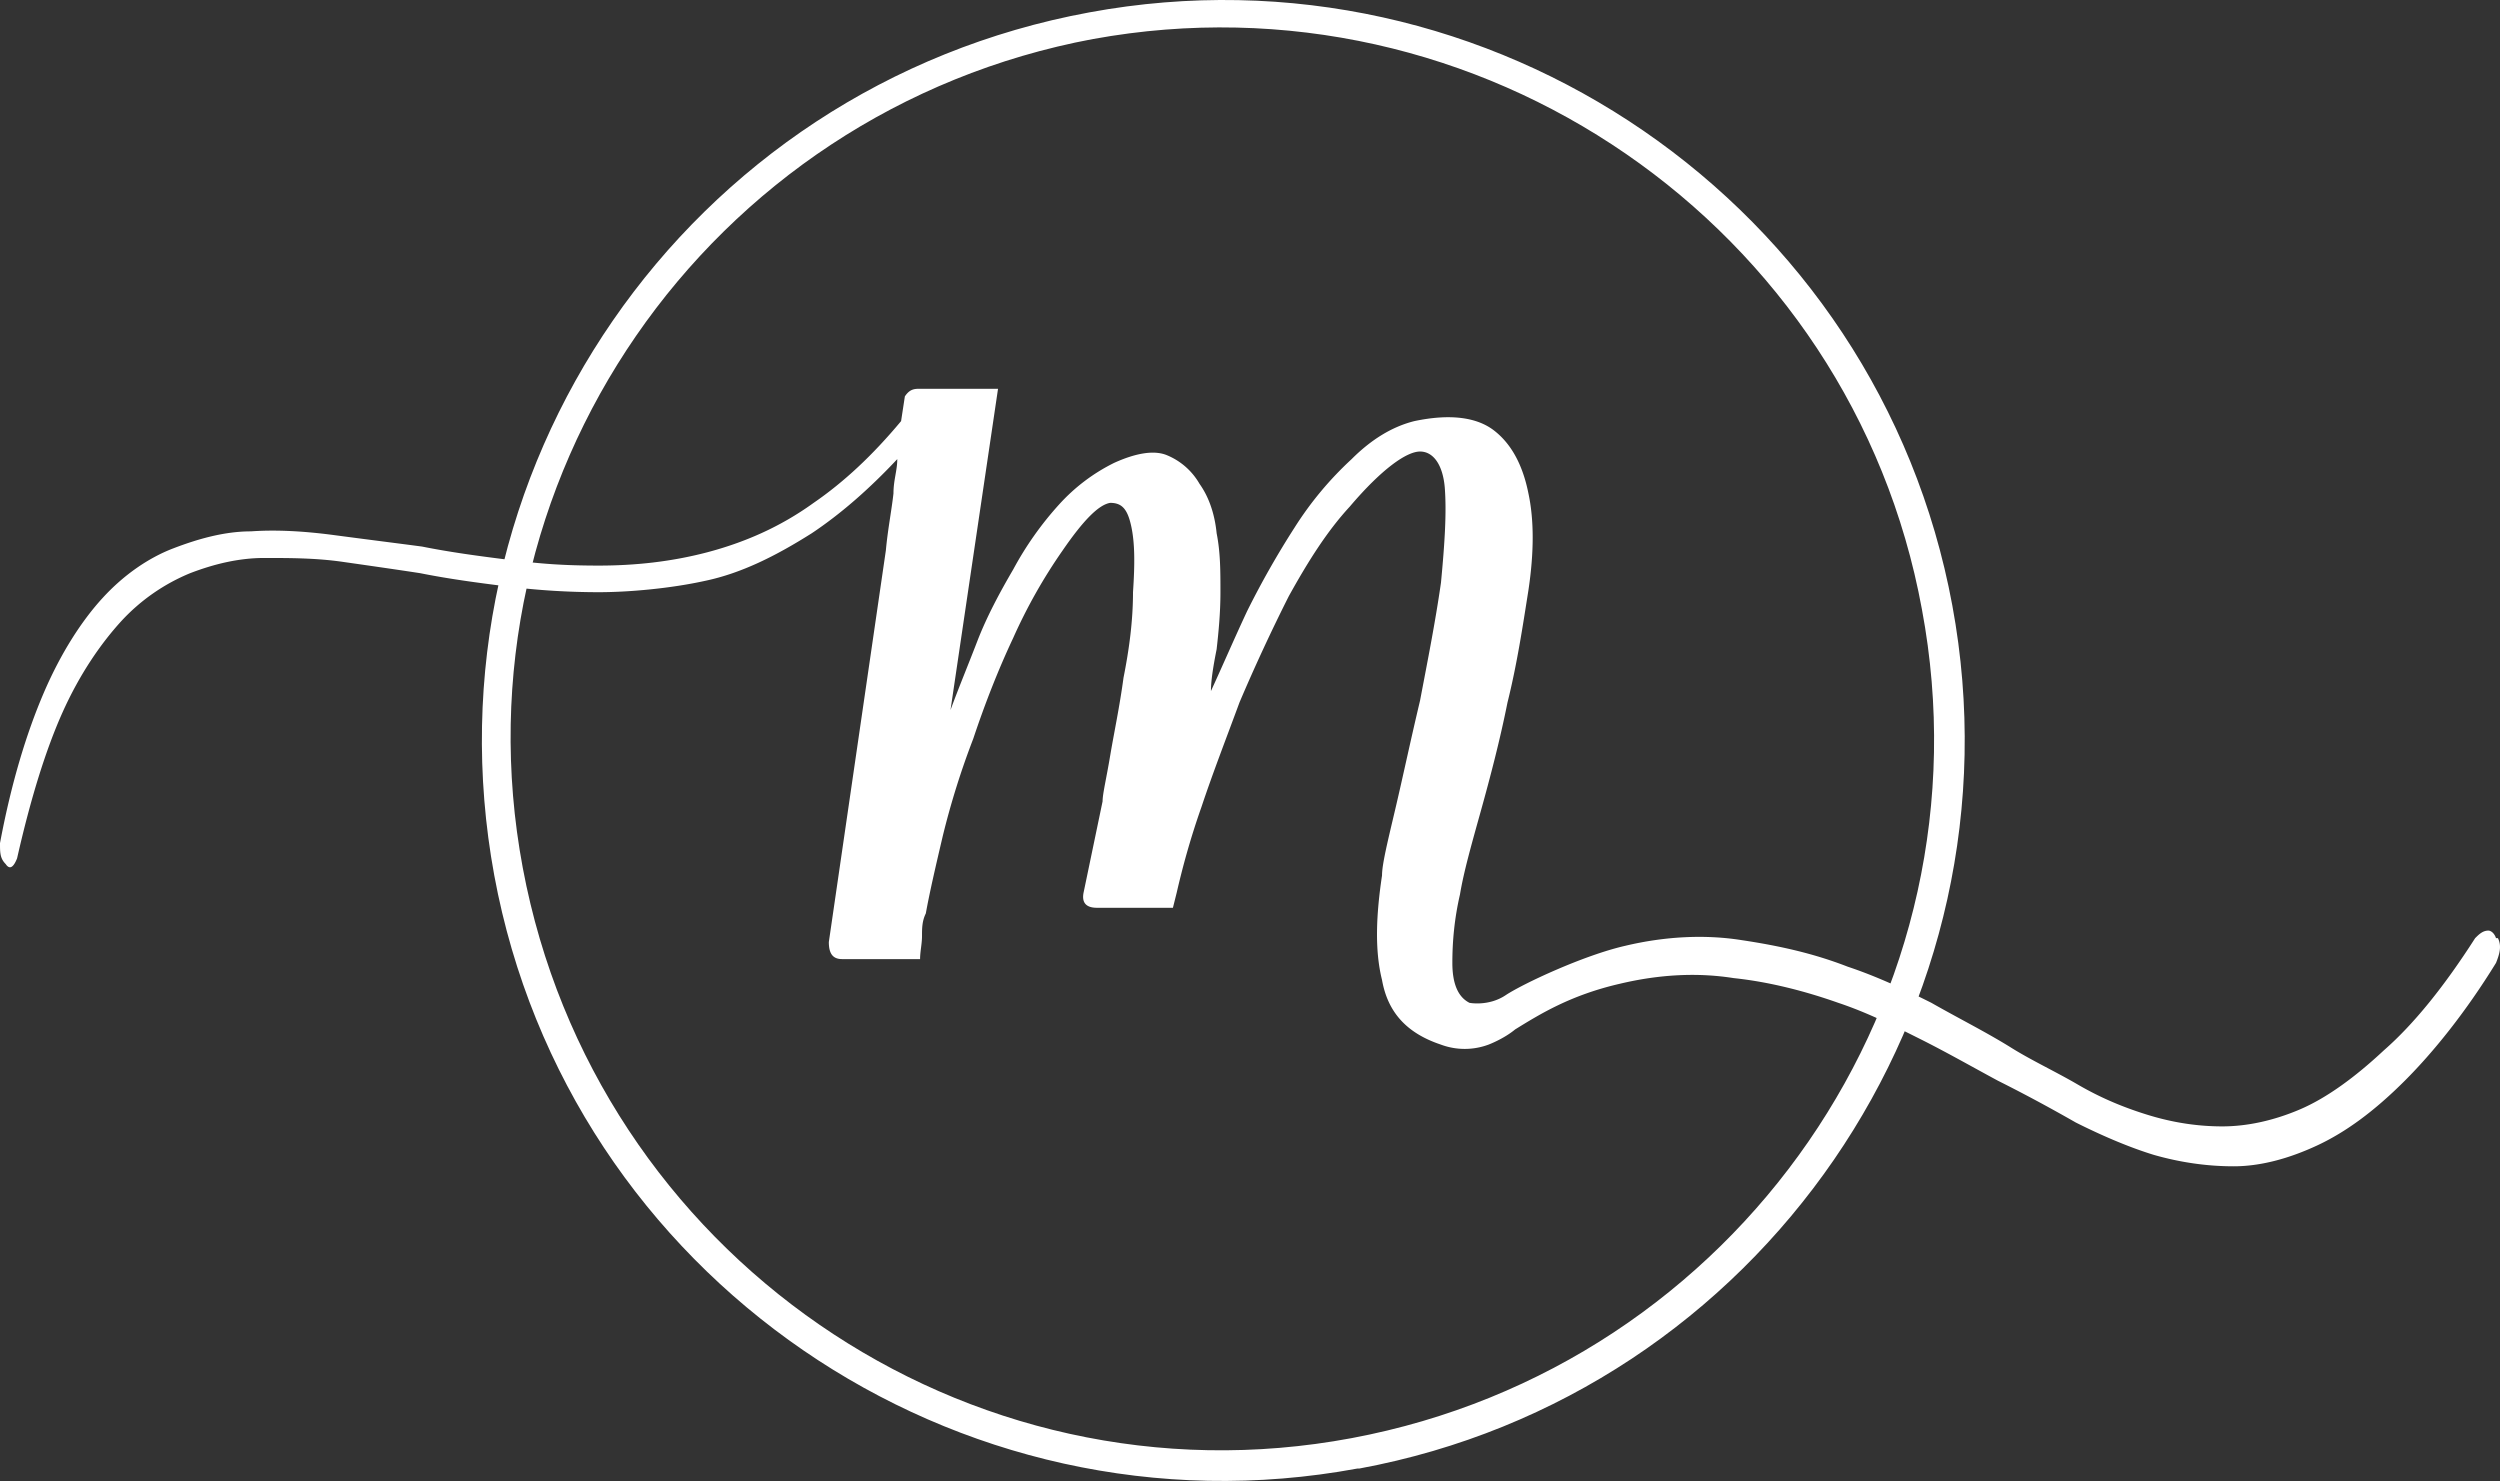 <svg width="90" height="53.315" viewBox="0 0 90 53.315" xmlns="http://www.w3.org/2000/svg"><rect x="0" y="0" width="90" height="53.315" fill="#333333" stroke="none"/><g fill="#FFF" fill-rule="nonzero"><path d="M48.864 52.868c-14.44 2.67-28.402-6.912-31.07-21.352-2.67-14.508 6.912-28.4 21.42-31.07 14.44-2.669 28.401 6.912 31.07 21.352 2.67 14.44-6.912 28.401-21.352 31.07h-.068ZM39.35 1.404C25.458 4.004 16.219 17.35 18.82 31.243c2.6 13.892 15.946 23.131 29.838 20.53 13.893-2.6 23.132-15.945 20.531-29.838C66.657 8.111 53.243-1.128 39.351 1.405Z"/><path d="M89.857 33.775c-.068-.206-.205-.274-.274-.274-.205 0-.342.137-.479.274-1.095 1.71-2.19 3.08-3.285 4.037-1.026.959-2.053 1.711-3.011 2.122-.958.41-1.916.616-2.806.616-.89 0-1.78-.137-2.669-.41-.89-.274-1.71-.617-2.532-1.096-.821-.479-1.711-.89-2.464-1.368-.89-.548-1.848-1.027-2.806-1.574-.958-.48-1.984-.959-3.01-1.3-1.233-.48-2.465-.754-3.833-.959-1.3-.205-2.738-.137-4.175.205-1.506.343-3.695 1.37-4.311 1.78-.616.41-1.3.274-1.3.274-.411-.206-.617-.685-.617-1.438 0-.752.069-1.574.274-2.463.137-.822.41-1.78.753-3.012.342-1.231.684-2.532.958-3.9.342-1.37.548-2.738.753-4.038.205-1.369.205-2.532 0-3.49-.205-1.027-.616-1.78-1.232-2.259-.616-.479-1.574-.616-2.874-.342-.822.205-1.574.684-2.259 1.369a12.27 12.27 0 0 0-2.053 2.463 31.465 31.465 0 0 0-1.71 3.012c-.48 1.026-.89 1.984-1.301 2.874 0-.342.068-.821.205-1.506.069-.616.137-1.3.137-2.053 0-.753 0-1.437-.137-2.121-.068-.685-.273-1.3-.616-1.78a2.416 2.416 0 0 0-1.163-1.026c-.48-.205-1.163-.069-1.916.274a6.634 6.634 0 0 0-1.985 1.505 11.782 11.782 0 0 0-1.642 2.327c-.48.821-.959 1.711-1.3 2.6-.343.89-.685 1.712-.959 2.464l1.711-11.565h-2.874c-.206 0-.342.068-.48.273l-.136.89c-1.027 1.232-2.053 2.19-3.148 2.943-1.232.89-2.532 1.437-3.833 1.78-1.3.341-2.6.478-3.9.478-1.3 0-2.122-.068-3.217-.205-1.095-.137-2.122-.274-3.148-.48-1.027-.136-2.122-.273-3.148-.41-1.027-.137-2.053-.205-3.011-.137-.959 0-1.917.274-2.806.616-.89.342-1.78.958-2.532 1.78-.753.82-1.506 1.984-2.122 3.421C.958 26.384.411 28.163 0 30.353c0 .342 0 .547.205.753.137.205.274.137.41-.206.48-2.121 1.027-3.9 1.643-5.27.616-1.368 1.37-2.463 2.122-3.284a6.995 6.995 0 0 1 2.464-1.711c.89-.342 1.779-.548 2.669-.548.89 0 1.847 0 2.806.137.958.137 1.916.274 2.805.41 1.027.206 2.054.343 3.149.48a26.46 26.46 0 0 0 3.284.205c1.095 0 2.601-.137 3.833-.41 1.3-.274 2.532-.89 3.832-1.711 1.027-.685 2.053-1.574 3.08-2.67 0 .411-.137.754-.137 1.233-.068.616-.205 1.3-.274 2.053l-2.053 14.098c0 .41.137.616.48.616h2.805c0-.274.069-.548.069-.822 0-.273 0-.547.137-.821.136-.753.342-1.642.615-2.806a28.775 28.775 0 0 1 1.095-3.49c.411-1.232.89-2.464 1.438-3.627a19.107 19.107 0 0 1 1.779-3.148c.753-1.095 1.3-1.643 1.71-1.711.411 0 .617.205.754.821s.137 1.369.068 2.395c0 1.027-.137 2.053-.342 3.08-.137 1.026-.342 1.985-.48 2.806-.136.821-.273 1.369-.273 1.642l-.684 3.285c-.069.342.068.548.479.548h2.737l.137-.548c.205-.89.48-1.916.89-3.08.41-1.231.89-2.463 1.369-3.763a65.49 65.49 0 0 1 1.779-3.833c.684-1.232 1.369-2.327 2.19-3.216 1.163-1.37 2.053-1.985 2.532-1.985.479 0 .821.48.89 1.3.068.89 0 1.985-.137 3.422-.206 1.437-.48 2.806-.753 4.243-.342 1.437-.616 2.738-.89 3.901-.273 1.163-.479 1.985-.479 2.395-.205 1.369-.274 2.67 0 3.764.206 1.164.89 1.917 2.122 2.327a2.453 2.453 0 0 0 1.71 0s.548-.205.959-.547c.89-.548 1.984-1.232 3.764-1.643 1.437-.342 2.806-.41 4.106-.205 1.3.137 2.6.479 3.764.89 1.027.342 1.985.82 2.943 1.3.958.479 1.916 1.026 2.806 1.505.958.48 1.847.959 2.806 1.506.958.48 1.916.89 2.805 1.163.959.274 1.917.411 2.875.411s1.984-.274 3.01-.753c1.027-.479 2.054-1.232 3.149-2.327 1.027-1.026 2.19-2.463 3.285-4.243.137-.342.205-.616.068-.89h-.068Z"/></g></svg>
